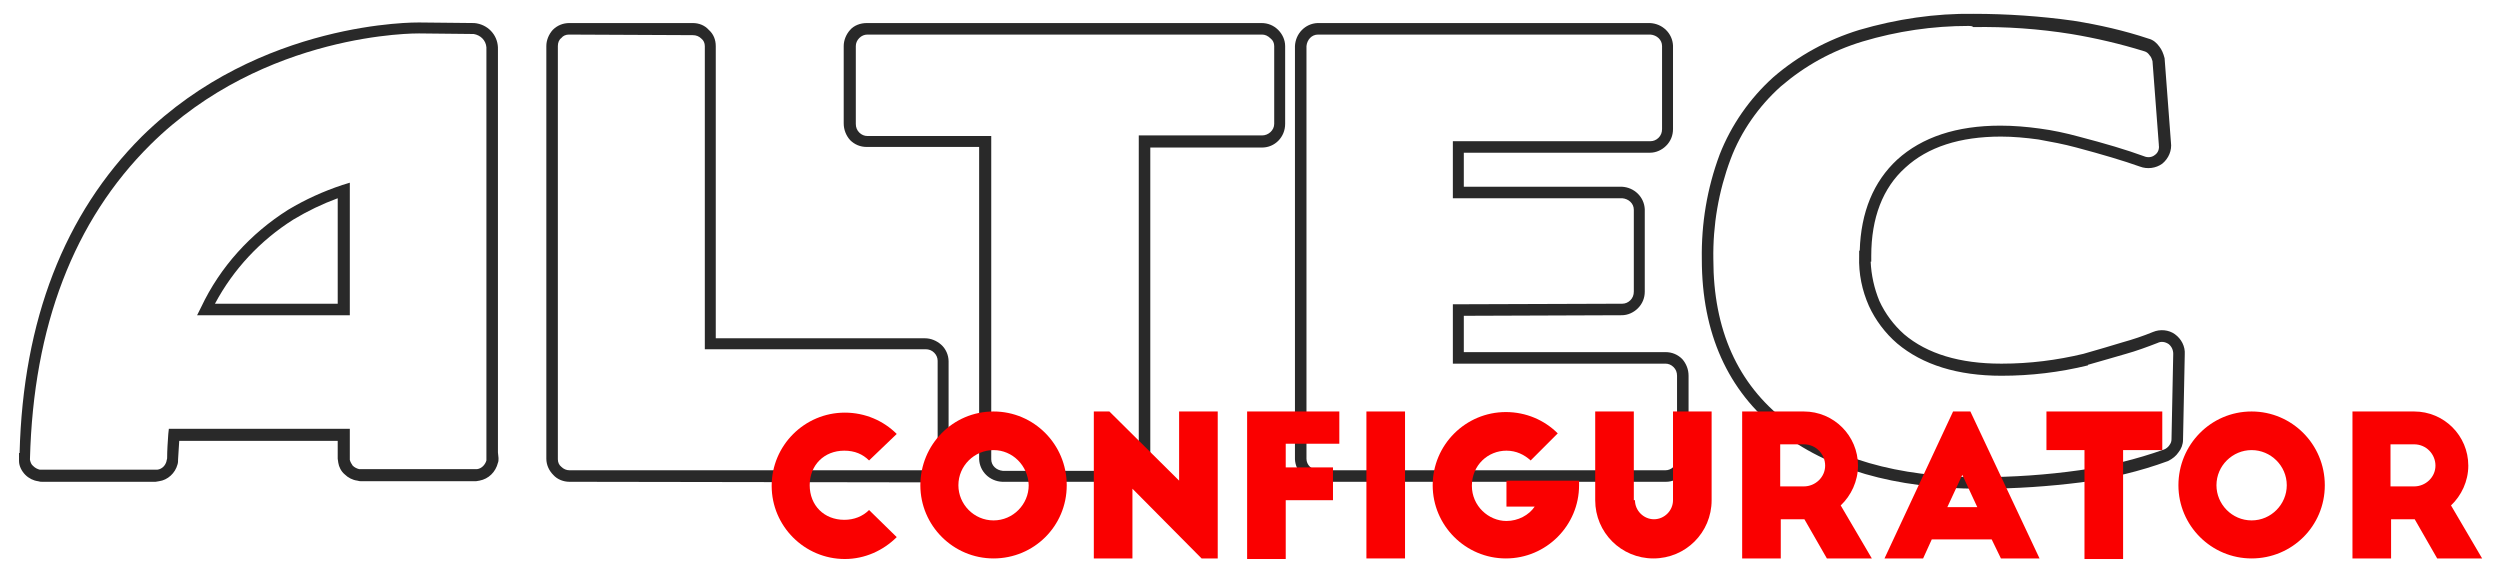 <?xml version="1.0" encoding="UTF-8"?> <!-- Generator: Adobe Illustrator 24.3.0, SVG Export Plug-In . SVG Version: 6.00 Build 0) --> <svg xmlns="http://www.w3.org/2000/svg" xmlns:xlink="http://www.w3.org/1999/xlink" version="1.1" id="Calque_1" x="0px" y="0px" viewBox="0 0 433.8 99.4" style="enable-background:new 0 0 433.8 99.4;" xml:space="preserve"> <style type="text/css"> .st0{fill:#292929;} .st1{enable-background:new ;} .st2{fill:#FA0000;} </style> <g id="Groupe_12" transform="translate(1 1)"> <g id="Groupe_11" transform="translate(0)"> <g id="Groupe_10"> <path class="st0" d="M97.8,82.6c-1,0-2.1-0.4-2.8-1.2c-0.7-0.7-1.2-1.7-1.2-2.8V7c0-1,0.4-2,1.1-2.8C95.7,3.4,96.7,3,97.8,3 l21.4,0c1.1,0,2.1,0.4,2.8,1.2c0.8,0.7,1.2,1.7,1.2,2.8v50.7l36.3,0c1,0,2,0.4,2.8,1.1c0.8,0.7,1.3,1.8,1.3,2.9v17 c-0.1,2.2-1.8,3.9-3.9,4L97.8,82.6C97.9,82.6,97.8,82.6,97.8,82.6z M97.7,5c-0.5,0-1,0.2-1.3,0.6C96,5.9,95.8,6.4,95.8,7v71.7 c0,0.5,0.2,1,0.6,1.3c0.4,0.4,0.9,0.6,1.4,0.6c0,0,0,0,0,0h61.9c1.1,0,1.9-0.9,2-2v-17c0-0.5-0.2-1-0.6-1.4 c-0.4-0.4-0.9-0.6-1.5-0.6v0h-38.3V7c0-0.5-0.2-1-0.6-1.3c-0.4-0.4-0.9-0.6-1.5-0.6L97.7,5C97.8,5,97.8,5,97.7,5z"></path> <path class="st0" d="M194.7,82.6c0,0-0.1,0-0.1,0h-21.7c-2.2-0.1-3.9-1.8-4-3.9V24.5h-19.5c-1.1,0-2.1-0.4-2.9-1.2 c-0.7-0.8-1.1-1.8-1.1-2.9V7c0-1,0.4-2,1.1-2.8c0.7-0.8,1.8-1.2,2.9-1.2l68.5,0c1.1,0,2.1,0.4,2.9,1.2c0.7,0.7,1.2,1.7,1.2,2.8 v13.5c0,2.3-1.8,4.1-4,4.1c0,0,0,0,0,0h-19.4v54.1c0,1-0.4,2-1.1,2.8C196.7,82.2,195.7,82.6,194.7,82.6z M194.6,80.6 c0.5,0,1-0.2,1.4-0.6c0.4-0.4,0.6-0.9,0.6-1.4V22.5h21.4c1.1,0,2.1-0.9,2.1-2V7c0-0.5-0.2-1-0.6-1.3C219,5.2,218.5,5,218,5l0-1v1 h-68.5c-0.5,0-1,0.2-1.4,0.6c-0.4,0.4-0.6,0.9-0.6,1.4v13.5c0,0.6,0.2,1.1,0.6,1.5c0.4,0.4,0.9,0.6,1.4,0.6l21.5,0v56.1 c0,1.1,0.9,1.9,2,2H194.6z"></path> <path class="st0" d="M288.1,82.6C288,82.6,288,82.6,288.1,82.6l-60.4,0c-2.2-0.1-3.9-1.8-4-3.9V7c0.1-2.2,1.8-3.9,3.9-4l57.7,0 c2.2,0.1,3.9,1.8,4,3.9v14.5c0,1.1-0.4,2.1-1.2,2.9c-0.7,0.7-1.7,1.2-2.8,1.2c0,0,0,0,0,0h-32.3v5.9h27.4c2.2,0.1,3.9,1.8,4,3.9 v14.3c0,1.1-0.4,2.1-1.2,2.9c-0.7,0.7-1.7,1.2-2.8,1.2c0,0,0,0,0,0l-27.4,0.1v6.3H288c1.1,0,2.1,0.4,2.9,1.2 c0.7,0.8,1.1,1.8,1.1,2.9v14.4c0,1-0.4,2-1.1,2.8C290.1,82.2,289.1,82.6,288.1,82.6z M288,80.6c0.5,0,1-0.2,1.4-0.6 c0.4-0.4,0.6-0.9,0.6-1.4V64.2c0-0.6-0.2-1.1-0.6-1.5c-0.4-0.4-0.9-0.6-1.4-0.6l0-0.9v0.9h-36.9V51.8l29.4-0.1c0,0,0,0,0,0 c0.5,0,1-0.2,1.4-0.6c0.4-0.4,0.6-0.9,0.6-1.5V35.4c0-1.1-0.9-1.9-2-2l-29.4,0v-9.9h34.3c0,0,0,0,0,0c0.5,0,1-0.2,1.4-0.6 c0.4-0.4,0.6-0.9,0.6-1.5V7c0-1.1-0.9-1.9-2-2l-57.7,0c-1.1,0-1.9,0.9-2,2v71.6c0,1.1,0.9,1.9,2,2H288z"></path> <path class="st0" d="M343.1,83.8c-0.2,0-0.4,0-0.6,0c-14.7,0-26.5-3.4-34.9-10.1c-8.8-6.9-13.3-16.9-13.3-29.7 c-0.1-6.2,0.9-12.3,3.1-18.2c2-5.1,5.2-9.7,9.3-13.4c4.4-3.8,9.4-6.5,14.9-8.2c6.5-1.9,13.2-2.9,19.9-2.8 c5.7,0,11.6,0.4,17.3,1.2c4.4,0.7,8.8,1.7,13,3.1c0.8,0.2,1.4,0.7,1.9,1.4c0.4,0.5,0.7,1.2,0.9,2l1.1,14.6 c0.2,1.4-0.4,2.8-1.5,3.7c-1.1,0.8-2.6,1-3.9,0.5c-2.8-1-6.5-2.1-11-3.3c-2.2-0.6-4.4-1-6.6-1.4c-2.2-0.3-4.4-0.5-6.5-0.5 c-7.1,0-12.7,1.8-16.6,5.4c-3.9,3.5-5.9,8.7-5.9,15.3v1h-0.1c0.1,2.3,0.6,4.6,1.5,6.8c1,2.2,2.5,4.2,4.3,5.8 c4,3.4,9.7,5.1,16.8,5.1c0.1,0,0.1,0,0.2,0c4.8,0,9.5-0.6,14.1-1.7l0,0c2.5-0.7,4.8-1.4,6.8-2c1.8-0.5,3.6-1.1,5.3-1.8 c1.2-0.5,2.7-0.4,3.8,0.4l0,0c1.1,0.8,1.8,2.1,1.7,3.5l-0.3,14.8c0,0.8-0.3,1.6-0.8,2.2c-0.4,0.6-1,1.1-1.8,1.5 c-4.9,1.8-10,3-15.1,3.7C354.5,83.4,348.8,83.8,343.1,83.8z M340.6,3.5c-6.2,0-12.4,0.9-18.4,2.7c-5.3,1.6-10,4.2-14.2,7.8 c-3.8,3.4-6.9,7.8-8.7,12.6c-2.1,5.6-3.1,11.5-3,17.4c0,12.2,4.2,21.6,12.6,28.1c8,6.4,19.3,9.7,33.6,9.7 c5.8,0,11.6-0.4,17.3-1.2c5-0.7,9.9-1.9,14.7-3.6c0.3-0.1,0.7-0.4,0.9-0.7c0.3-0.4,0.4-0.7,0.4-1.1l0.3-14.8 c0-0.7-0.3-1.3-0.8-1.7l0.8-1.1l-0.8,1.1c-0.6-0.4-1.3-0.5-1.9-0.2c-1.8,0.7-3.7,1.4-5.5,1.9c-2,0.6-4.2,1.2-6.6,1.9l0,0.1 c-4.9,1.2-9.9,1.8-15,1.8c-7.6,0-13.7-1.9-18.1-5.6c-2.1-1.8-3.8-4.1-4.9-6.5c-1.2-2.7-1.8-5.6-1.7-8.6l0-1h0.1 c0.2-6.7,2.4-12,6.5-15.8c4.3-3.9,10.3-5.9,17.9-5.9c2.3,0,4.6,0.2,6.8,0.5c2.3,0.3,4.6,0.8,6.8,1.4c4.6,1.2,8.3,2.3,11.3,3.4 c0.7,0.3,1.4,0.2,1.9-0.2c0.6-0.4,0.8-1.1,0.7-1.7l0-0.1l-1.1-14.5c-0.1-0.3-0.2-0.7-0.5-1c-0.2-0.3-0.5-0.6-0.9-0.7 c-4.2-1.3-8.5-2.3-12.7-3c-5.6-0.9-11.3-1.3-17-1.2C341.2,3.5,340.9,3.5,340.6,3.5z"></path> <path class="st0" d="M6.3,82.6c-0.2,0-0.4,0-0.7-0.1C4.8,82.4,4,82,3.4,81.4c-0.6-0.6-1.1-1.5-1.1-2.4c0-0.2,0-0.3,0-0.4v-1h0.1 C3,54.5,10.2,36.1,23.6,22.7C44.1,2.5,71.4,2.9,71.7,2.9L81.3,3c2.3,0.2,4,2,4.1,4.2l0,0.5h-2V7.2c-0.1-1.2-1-2.1-2.2-2.3 l-9.5-0.1c-0.3,0-26.8-0.3-46.6,19.3C11.8,37.3,4.8,55.6,4.2,78.6l0,0.2c0.1,0.4,0.2,0.8,0.6,1.1c0.3,0.3,0.7,0.5,1.1,0.6 c0.1,0,0.3,0,0.4,0H26c0.1,0,0.2,0,0.3,0c0.8-0.1,1.4-0.7,1.6-1.5c0-0.2,0.1-0.3,0.1-0.5c0-1.4,0.1-2.7,0.2-4.2l0.1-0.9h31.4v5.1 c0,0.1,0,0.2,0,0.3c0.1,0.4,0.3,0.7,0.5,1c0.3,0.3,0.7,0.5,1.1,0.6c0.1,0,0.3,0,0.4,0h19.8c0.1,0,0.2,0,0.3,0 c0.8-0.1,1.4-0.8,1.6-1.5c0,0,0,0,0,0l0-0.4v-71h2l0,70l0.1,1c0,0.3,0,0.6-0.1,0.8c-0.4,1.6-1.6,2.8-3.2,3.1 c-0.2,0-0.4,0.1-0.6,0.1H61.7c-0.2,0-0.4,0-0.7-0.1c-0.8-0.1-1.6-0.5-2.2-1.1c-0.6-0.5-1-1.3-1.1-2c0-0.2-0.1-0.5-0.1-0.7v-3.1 H30.1c-0.1,1.1-0.1,2.1-0.2,3.2c0,0.3,0,0.6-0.1,0.9c-0.4,1.5-1.7,2.7-3.2,2.9c-0.2,0-0.4,0.1-0.6,0.1H6.3z M59.7,53.7l-26.5,0 l0.7-1.4c3.3-7,8.6-12.8,15.1-16.9c3-1.8,6.1-3.2,9.4-4.3l1.3-0.4V53.7z M36.3,51.7l21.3,0V33.4c-2.7,1-5.2,2.2-7.7,3.7 C44.2,40.7,39.5,45.7,36.3,51.7z"></path> </g> <g class="st1"> <path class="st2" d="M149.8,78.9c-1.1-1.1-2.5-1.7-4.3-1.7c-3.5,0-6,2.5-6,6s2.5,6,6,6c1.7,0,3.2-0.6,4.3-1.7l4.8,4.7 c-2.3,2.3-5.5,3.8-9,3.8c-7,0-12.7-5.7-12.7-12.7c0-7,5.7-12.7,12.7-12.7c3.5,0,6.7,1.4,9,3.7L149.8,78.9z"></path> <path class="st2" d="M171.4,70.4c7,0,12.7,5.7,12.7,12.8s-5.7,12.7-12.7,12.7s-12.7-5.7-12.7-12.7S164.3,70.4,171.4,70.4z M171.4,77.1c-3.3,0-6.1,2.7-6.1,6.1c0,3.3,2.7,6.1,6.1,6.1c3.4,0,6.1-2.8,6.1-6.1C177.4,79.8,174.7,77.1,171.4,77.1z"></path> <path class="st2" d="M207.5,95.9l-12-12.1v12.1h-6.7V70.4h2.7l12.1,12v-12h6.7v25.5H207.5z"></path> <path class="st2" d="M215.4,70.4h16V76h-9.3v4.1h8.2v5.7h-8.2v10.2h-6.7V70.4z"></path> <path class="st2" d="M236.1,70.4h6.7v25.5h-6.7V70.4z"></path> <path class="st2" d="M273,82.2v1c0,7-5.7,12.7-12.7,12.7c-7,0-12.7-5.7-12.7-12.7c0-7,5.7-12.7,12.7-12.7c3.5,0,6.7,1.4,9,3.7 l-4.7,4.7c-1.1-1-2.5-1.7-4.2-1.7c-3.2,0-6,2.5-6,6.1c0,3.5,2.9,6.1,6,6.1c2,0,3.9-1,4.9-2.5h-4.9v-4.5H273z"></path> <path class="st2" d="M282.7,85.8c0,1.8,1.5,3.3,3.3,3.3s3.3-1.5,3.3-3.3V70.4h6.7v15.4c0,5.6-4.5,10.1-10.1,10.1 c-5.6,0-10.1-4.5-10.1-10.1V70.4h6.7V85.8z"></path> <path class="st2" d="M316,95.9l-3.9-6.8h-4.1v6.8h-6.7V70.4H312c5.2,0,9.4,4.2,9.4,9.4c0,2.7-1.2,5.2-3,6.9l5.4,9.2H316z M307.9,83.4h4.1c2,0,3.7-1.6,3.7-3.6s-1.6-3.7-3.7-3.7h-4.1V83.4z"></path> <path class="st2" d="M326,95.9l11.9-25.5h3l12,25.5h-6.7l-1.6-3.3h-10.4l-1.5,3.3H326z M336.9,87h5.2l-2.6-5.6L336.9,87z"></path> <path class="st2" d="M354.1,70.4h20.1v6.7h-6.8v18.9h-6.7V77.1h-6.6V70.4z"></path> <path class="st2" d="M389.7,70.4c7,0,12.7,5.7,12.7,12.8s-5.7,12.7-12.7,12.7c-7,0-12.7-5.7-12.7-12.7S382.6,70.4,389.7,70.4z M389.7,77.1c-3.3,0-6.1,2.7-6.1,6.1c0,3.3,2.7,6.1,6.1,6.1c3.4,0,6.1-2.8,6.1-6.1C395.8,79.8,393,77.1,389.7,77.1z"></path> <path class="st2" d="M421.9,95.9l-3.9-6.8h-4.1v6.8h-6.7V70.4h10.7c5.2,0,9.4,4.2,9.4,9.4c0,2.7-1.2,5.2-3,6.9l5.4,9.2H421.9z M413.8,83.4h4.1c2,0,3.7-1.6,3.7-3.6s-1.6-3.7-3.7-3.7h-4.1V83.4z"></path> </g> </g> </g> </svg> 